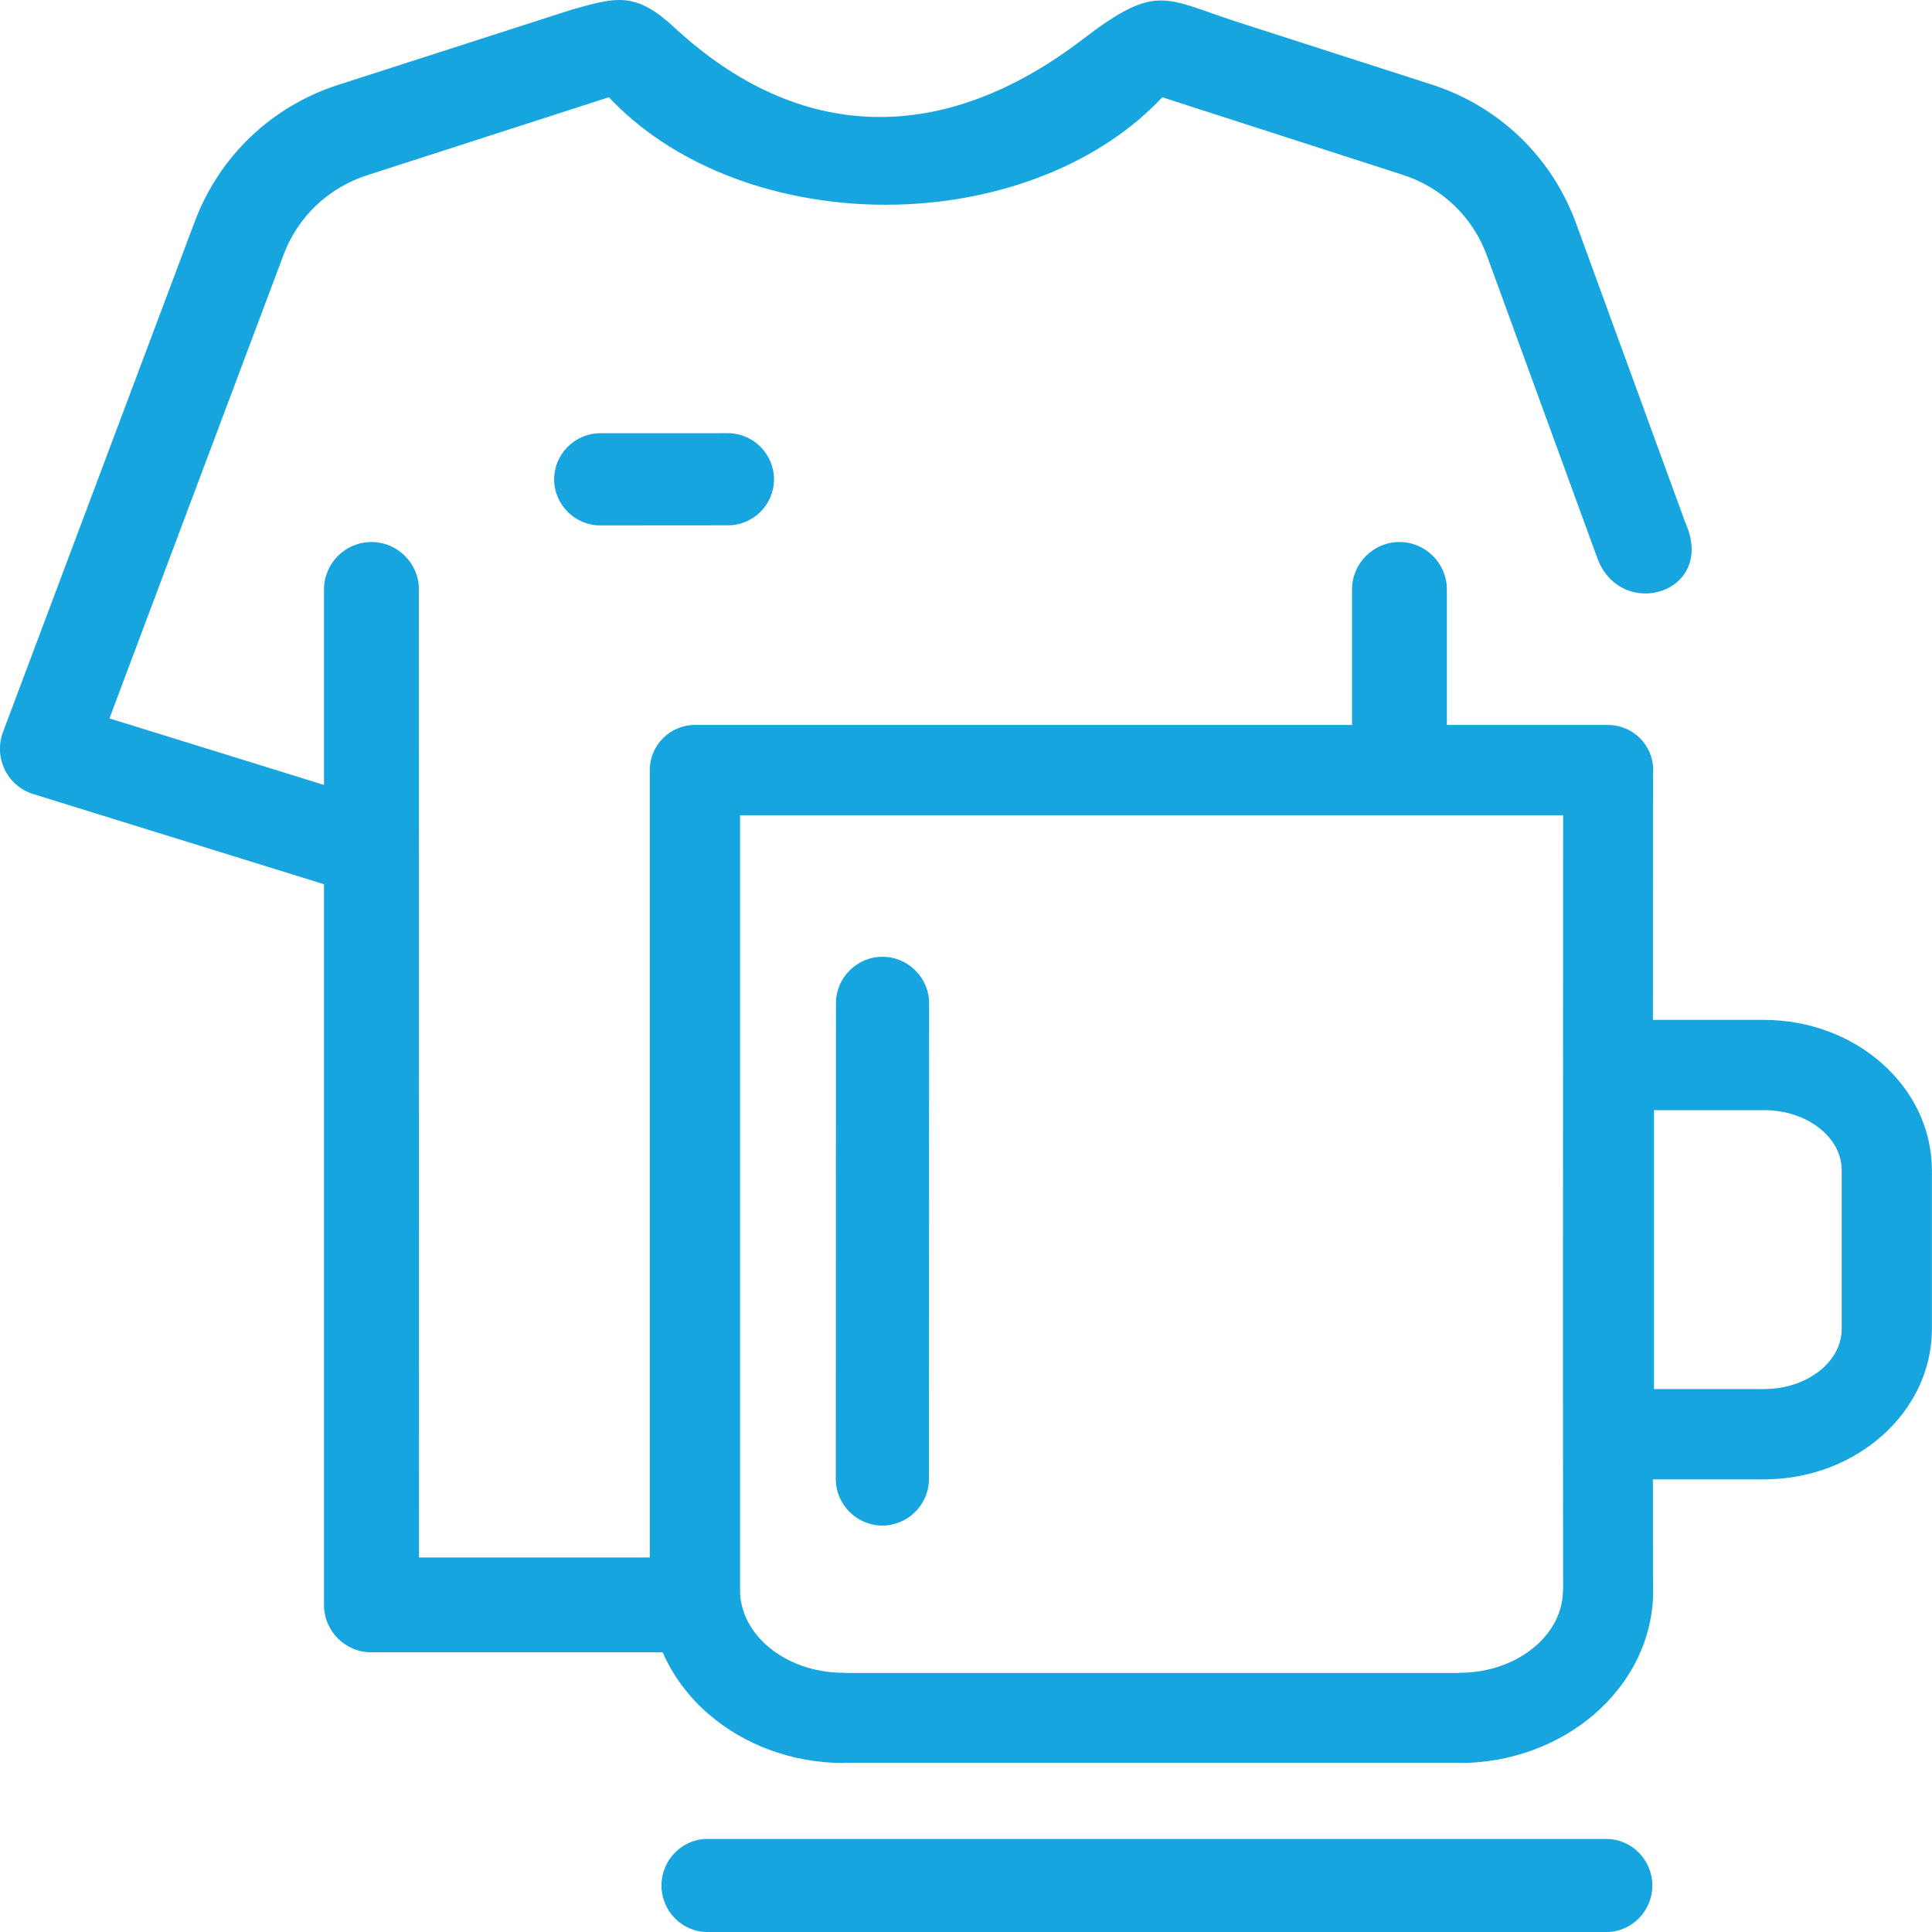 <?xml version="1.0" encoding="utf-8"?>
<!-- Generator: Adobe Illustrator 16.0.0, SVG Export Plug-In . SVG Version: 6.00 Build 0)  -->
<!DOCTYPE svg PUBLIC "-//W3C//DTD SVG 1.1//EN" "http://www.w3.org/Graphics/SVG/1.1/DTD/svg11.dtd">
<svg version="1.1" id="Слой_1" xmlns="http://www.w3.org/2000/svg" xmlns:xlink="http://www.w3.org/1999/xlink" x="0px" y="0px"
	 width="40px" height="40px" viewBox="0 0 40 40" enable-background="new 0 0 40 40" xml:space="preserve">
<path fill="#16A5DE" d="M28.281,11.51c0.178-0.178,0.424-0.288,0.693-0.288c0.271,0,0.517,0.11,0.692,0.288l0.002,0.001
	c0.179,0.178,0.288,0.424,0.288,0.694v2.805h3.337c0.517,0,0.935,0.418,0.935,0.935c0,0.03,0,0.06-0.004,0.089l-0.002,5.082h2.297
	c1.92,0,3.479,1.397,3.479,3.116v3.281c0,1.719-1.562,3.116-3.479,3.116h-2.297l0.002,2.297h0.004c0,1.013-0.472,1.923-1.23,2.574
	c-0.721,0.618-1.706,1.001-2.782,1.001v-0.004H17.467v0.004c-1.077,0-2.062-0.383-2.783-1.001c-0.42-0.358-0.75-0.8-0.964-1.291
	H7.691v0.001c-0.544,0-0.983-0.439-0.983-0.982c0-0.903,0-1.838,0-2.756V18.307l-6.017-1.866H0.69
	c-0.128-0.04-0.247-0.105-0.348-0.192c-0.101-0.086-0.186-0.194-0.244-0.314h0.001C0.04,15.813,0.006,15.683,0,15.551V15.55
	c-0.006-0.131,0.014-0.265,0.061-0.391l0,0l2.663-7.09C3.159,6.91,3.596,5.751,4.03,4.593c0.254-0.679,0.653-1.277,1.159-1.76
	S6.311,1.98,7,1.758L11.837,0.2c0.935-0.265,1.322-0.374,2.126,0.37c2.592,2.4,5.567,2.457,8.465,0.235
	c1.526-1.17,1.69-0.833,3.194-0.349l4.021,1.295c0.697,0.225,1.319,0.6,1.828,1.089c0.51,0.491,0.908,1.097,1.16,1.785l2.258,6.185
	c0.664,1.47-1.322,2.059-1.814,0.756l-2.288-6.268c-0.146-0.402-0.379-0.755-0.675-1.041c-0.297-0.286-0.661-0.505-1.068-0.637
	l-4.98-1.606c-0.629,0.671-1.451,1.214-2.39,1.594c-1.005,0.407-2.149,0.631-3.341,0.631c-1.191,0-2.334-0.224-3.339-0.631
	c-0.939-0.38-1.758-0.923-2.388-1.595L7.602,3.628C7.199,3.757,6.839,3.974,6.543,4.256c-0.295,0.281-0.528,0.63-0.675,1.026v0.001
	C5.417,6.485,4.964,7.688,4.513,8.89l-2.247,5.984l4.442,1.377v-4.046c0-0.542,0.44-0.983,0.983-0.983
	c0.27,0,0.516,0.11,0.693,0.288l0.001,0.001c0.178,0.178,0.288,0.423,0.288,0.693H8.672l0.003,20.042h4.778V15.944
	c0-0.516,0.419-0.935,0.935-0.935h0.024h13.58v-2.805C27.992,11.933,28.104,11.688,28.281,11.51L28.281,11.51L28.281,11.51z
	 M12.427,10.878c-0.523,0-0.953-0.428-0.954-0.954l0,0c0.001-0.525,0.429-0.954,0.954-0.954c0.881,0,1.762-0.001,2.643-0.001
	c0.525,0,0.954,0.429,0.955,0.954l0,0c0,0.525-0.429,0.954-0.954,0.953C14.19,10.877,13.309,10.877,12.427,10.878z M18.271,19.809
	L18.271,19.809c0.531,0,0.965,0.434,0.965,0.964c0,3.283-0.003,6.564-0.003,9.847c0,0.53-0.434,0.965-0.965,0.965l0,0
	c-0.53,0-0.964-0.435-0.964-0.965c0-3.283,0.003-6.563,0.003-9.847C17.307,20.243,17.741,19.809,18.271,19.809z M33.26,38.074
	c0.522,0,0.95,0.434,0.95,0.963l0,0c0,0.529-0.428,0.963-0.95,0.963H14.644c-0.522,0-0.949-0.434-0.949-0.963l0,0
	c0-0.53,0.427-0.963,0.949-0.963H33.26z M31.786,34.085c0.354-0.304,0.573-0.715,0.573-1.158h0.004
	c-0.006-3.774-0.004-7.55-0.002-11.321l0.002-4.727H15.322v16.048c0,0.443,0.22,0.854,0.574,1.158
	c0.395,0.338,0.95,0.548,1.571,0.548v0.004h12.749v-0.004C30.837,34.633,31.393,34.423,31.786,34.085L31.786,34.085z M38.131,24.23
	c0-0.688-0.723-1.246-1.609-1.246h-2.277v5.775h2.277c0.888,0,1.609-0.561,1.609-1.248V24.23L38.131,24.23z"/>
</svg>
